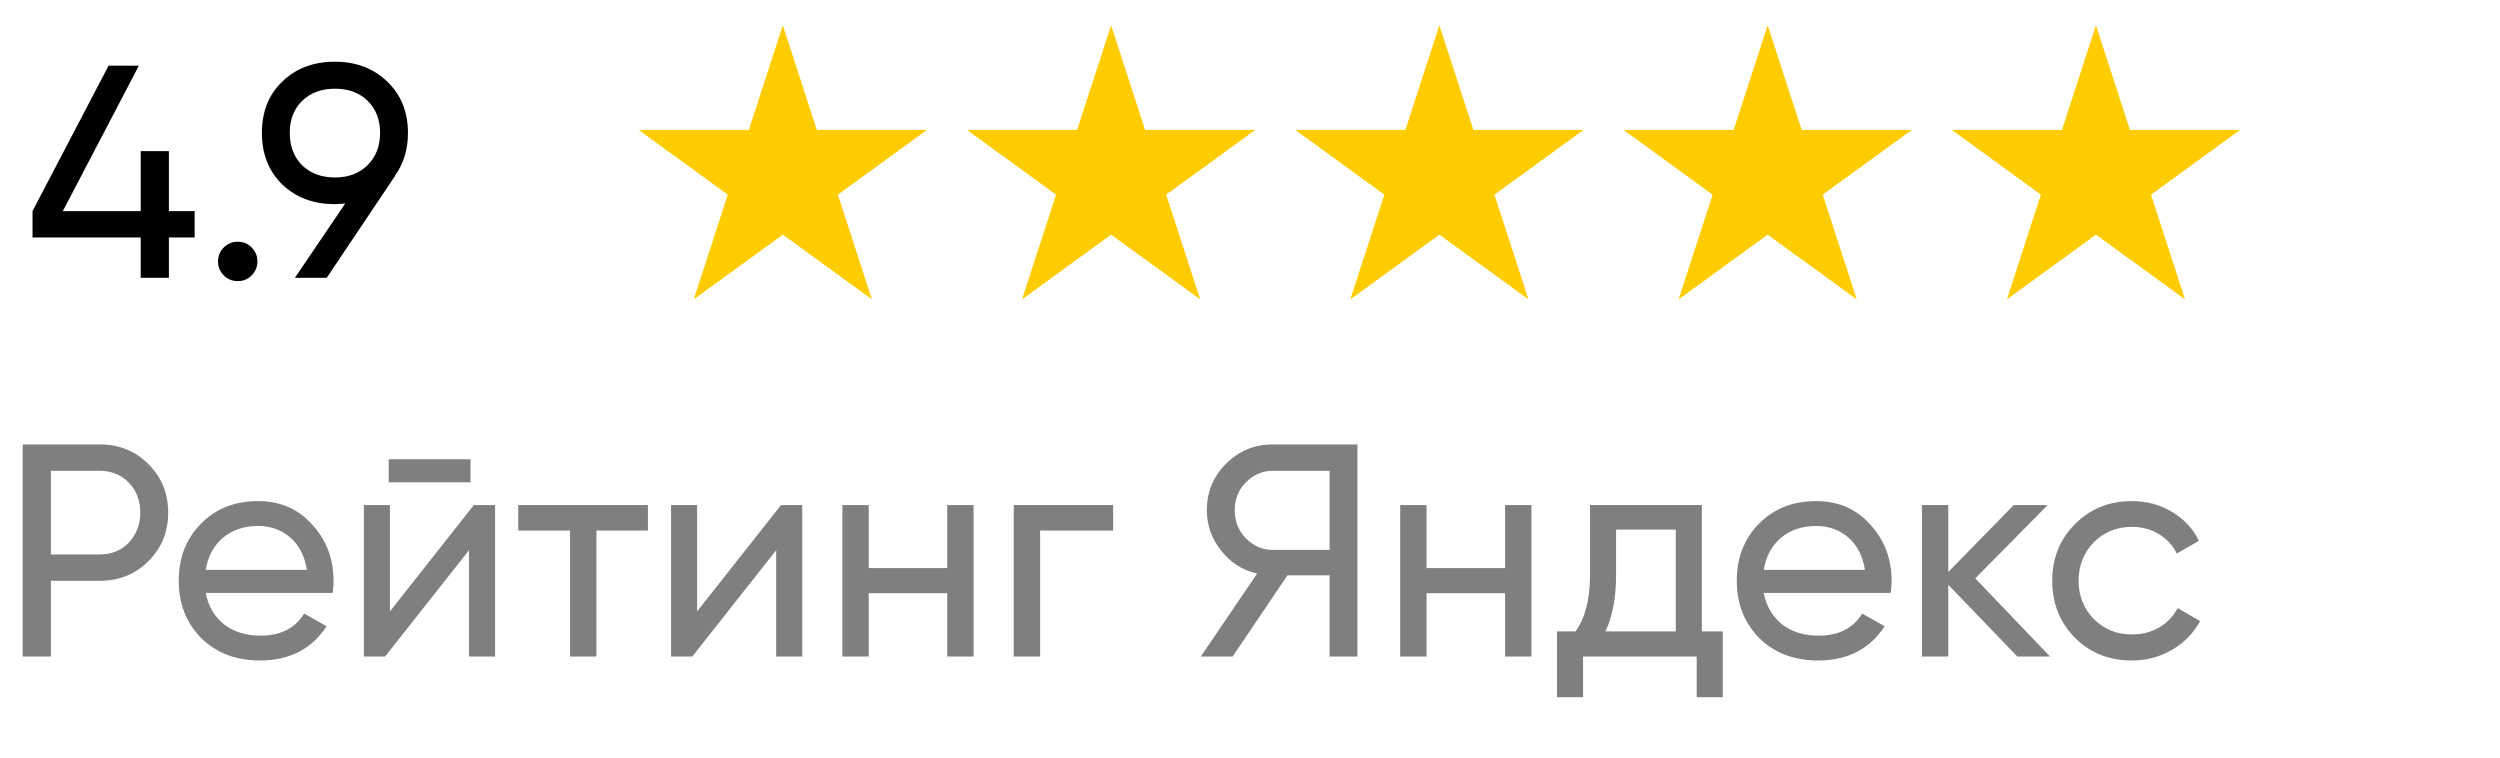 <?xml version="1.0" encoding="UTF-8"?> <svg xmlns="http://www.w3.org/2000/svg" width="99" height="30" viewBox="0 0 99 30" fill="none"><path d="M0.9 17.6H3.948C4.716 17.6 5.36 17.86 5.88 18.38C6.4 18.9 6.66 19.54 6.66 20.3C6.66 21.06 6.4 21.7 5.88 22.22C5.36 22.74 4.716 23 3.948 23H2.016V26H0.9V17.6ZM2.016 21.956H3.948C4.42 21.956 4.804 21.8 5.1 21.488C5.404 21.16 5.556 20.764 5.556 20.3C5.556 19.82 5.404 19.424 5.1 19.112C4.796 18.8 4.412 18.644 3.948 18.644H2.016V21.956ZM13.173 23.48H8.145C8.249 24.008 8.493 24.424 8.877 24.728C9.261 25.024 9.741 25.172 10.317 25.172C11.109 25.172 11.685 24.88 12.045 24.296L12.933 24.8C12.341 25.704 11.461 26.156 10.293 26.156C9.349 26.156 8.573 25.86 7.965 25.268C7.373 24.66 7.077 23.904 7.077 23C7.077 22.088 7.369 21.336 7.953 20.744C8.537 20.144 9.293 19.844 10.221 19.844C11.101 19.844 11.817 20.156 12.369 20.78C12.929 21.388 13.209 22.132 13.209 23.012C13.209 23.164 13.197 23.32 13.173 23.48ZM10.221 20.828C9.669 20.828 9.205 20.984 8.829 21.296C8.461 21.608 8.233 22.032 8.145 22.568H12.153C12.065 22.016 11.845 21.588 11.493 21.284C11.141 20.98 10.717 20.828 10.221 20.828ZM18.633 19.1H15.393V18.188H18.633V19.1ZM15.441 24.212L18.765 20H19.605V26H18.573V21.788L15.249 26H14.409V20H15.441V24.212ZM20.522 20H25.658V21.008H23.618V26H22.574V21.008H20.522V20ZM27.605 24.212L30.929 20H31.769V26H30.737V21.788L27.413 26H26.573V20H27.605V24.212ZM37.51 22.496V20H38.554V26H37.51V23.492H34.402V26H33.358V20H34.402V22.496H37.51ZM40.144 20H44.08V21.008H41.188V26H40.144V20ZM50.395 17.6H53.755V26H52.651V22.784H50.983L48.811 26H47.551L49.783 22.712C49.207 22.584 48.731 22.28 48.355 21.8C47.979 21.328 47.791 20.796 47.791 20.204C47.791 19.484 48.043 18.872 48.547 18.368C49.059 17.856 49.675 17.6 50.395 17.6ZM50.395 21.776H52.651V18.644H50.395C49.995 18.644 49.643 18.796 49.339 19.1C49.043 19.396 48.895 19.764 48.895 20.204C48.895 20.644 49.043 21.016 49.339 21.32C49.643 21.624 49.995 21.776 50.395 21.776ZM59.6 22.496V20H60.644V26H59.6V23.492H56.492V26H55.448V20H56.492V22.496H59.6ZM67.393 20V25.004H68.221V27.608H67.189V26H62.689V27.608H61.657V25.004H62.389C62.773 24.476 62.965 23.736 62.965 22.784V20H67.393ZM63.577 25.004H66.361V20.972H63.997V22.784C63.997 23.664 63.857 24.404 63.577 25.004ZM74.872 23.48H69.844C69.948 24.008 70.192 24.424 70.576 24.728C70.96 25.024 71.44 25.172 72.016 25.172C72.808 25.172 73.384 24.88 73.744 24.296L74.632 24.8C74.04 25.704 73.16 26.156 71.992 26.156C71.048 26.156 70.272 25.86 69.664 25.268C69.072 24.66 68.776 23.904 68.776 23C68.776 22.088 69.068 21.336 69.652 20.744C70.236 20.144 70.992 19.844 71.92 19.844C72.8 19.844 73.516 20.156 74.068 20.78C74.628 21.388 74.908 22.132 74.908 23.012C74.908 23.164 74.896 23.32 74.872 23.48ZM71.92 20.828C71.368 20.828 70.904 20.984 70.528 21.296C70.16 21.608 69.932 22.032 69.844 22.568H73.852C73.764 22.016 73.544 21.588 73.192 21.284C72.84 20.98 72.416 20.828 71.92 20.828ZM78.22 22.904L81.184 26H79.888L77.152 23.156V26H76.108V20H77.152V22.652L79.744 20H81.088L78.22 22.904ZM84.424 26.156C83.52 26.156 82.769 25.856 82.168 25.256C81.569 24.648 81.269 23.896 81.269 23C81.269 22.104 81.569 21.356 82.168 20.756C82.769 20.148 83.52 19.844 84.424 19.844C85.016 19.844 85.549 19.988 86.02 20.276C86.493 20.556 86.844 20.936 87.076 21.416L86.201 21.92C86.049 21.6 85.812 21.344 85.493 21.152C85.18 20.96 84.825 20.864 84.424 20.864C83.825 20.864 83.32 21.068 82.912 21.476C82.513 21.892 82.312 22.4 82.312 23C82.312 23.592 82.513 24.096 82.912 24.512C83.32 24.92 83.825 25.124 84.424 25.124C84.825 25.124 85.184 25.032 85.504 24.848C85.825 24.656 86.069 24.4 86.237 24.08L87.124 24.596C86.861 25.076 86.489 25.456 86.008 25.736C85.528 26.016 85.001 26.156 84.424 26.156Z" fill="black" fill-opacity="0.5"></path><path d="M6.688 8.36H7.708V9.404H6.688V11H5.572V9.404H1.288V8.36L4.3 2.6H5.5L2.488 8.36H5.572V5.984H6.688V8.36ZM9.413 11.132C9.197 11.132 9.013 11.056 8.861 10.904C8.709 10.752 8.633 10.568 8.633 10.352C8.633 10.136 8.709 9.952 8.861 9.8C9.013 9.648 9.197 9.572 9.413 9.572C9.637 9.572 9.821 9.648 9.965 9.8C10.117 9.952 10.193 10.136 10.193 10.352C10.193 10.568 10.117 10.752 9.965 10.904C9.821 11.056 9.637 11.132 9.413 11.132ZM16.155 5.264C16.155 5.92 15.983 6.484 15.639 6.956H15.651L12.939 11H11.679L13.671 8.06C13.431 8.076 13.295 8.084 13.263 8.084C12.415 8.084 11.719 7.824 11.175 7.304C10.639 6.776 10.371 6.096 10.371 5.264C10.371 4.424 10.639 3.748 11.175 3.236C11.711 2.708 12.407 2.444 13.263 2.444C14.103 2.444 14.795 2.708 15.339 3.236C15.883 3.756 16.155 4.432 16.155 5.264ZM13.263 3.512C12.735 3.512 12.303 3.672 11.967 3.992C11.639 4.312 11.475 4.736 11.475 5.264C11.475 5.792 11.639 6.22 11.967 6.548C12.303 6.868 12.735 7.028 13.263 7.028C13.791 7.028 14.219 6.868 14.547 6.548C14.883 6.22 15.051 5.792 15.051 5.264C15.051 4.736 14.887 4.312 14.559 3.992C14.231 3.672 13.799 3.512 13.263 3.512Z" fill="black"></path><path d="M31 1L32.347 5.146H36.706L33.18 7.708L34.527 11.854L31 9.292L27.473 11.854L28.82 7.708L25.294 5.146H29.653L31 1Z" fill="#FFCC00"></path><path d="M44 1L45.347 5.146H49.706L46.18 7.708L47.527 11.854L44 9.292L40.473 11.854L41.82 7.708L38.294 5.146H42.653L44 1Z" fill="#FFCC00"></path><path d="M57 1L58.347 5.146H62.706L59.18 7.708L60.527 11.854L57 9.292L53.473 11.854L54.82 7.708L51.294 5.146H55.653L57 1Z" fill="#FFCC00"></path><path d="M70 1L71.347 5.146H75.706L72.18 7.708L73.527 11.854L70 9.292L66.473 11.854L67.82 7.708L64.294 5.146H68.653L70 1Z" fill="#FFCC00"></path><path d="M83 1L84.347 5.146H88.706L85.18 7.708L86.527 11.854L83 9.292L79.473 11.854L80.82 7.708L77.294 5.146H81.653L83 1Z" fill="#FFCC00"></path></svg> 